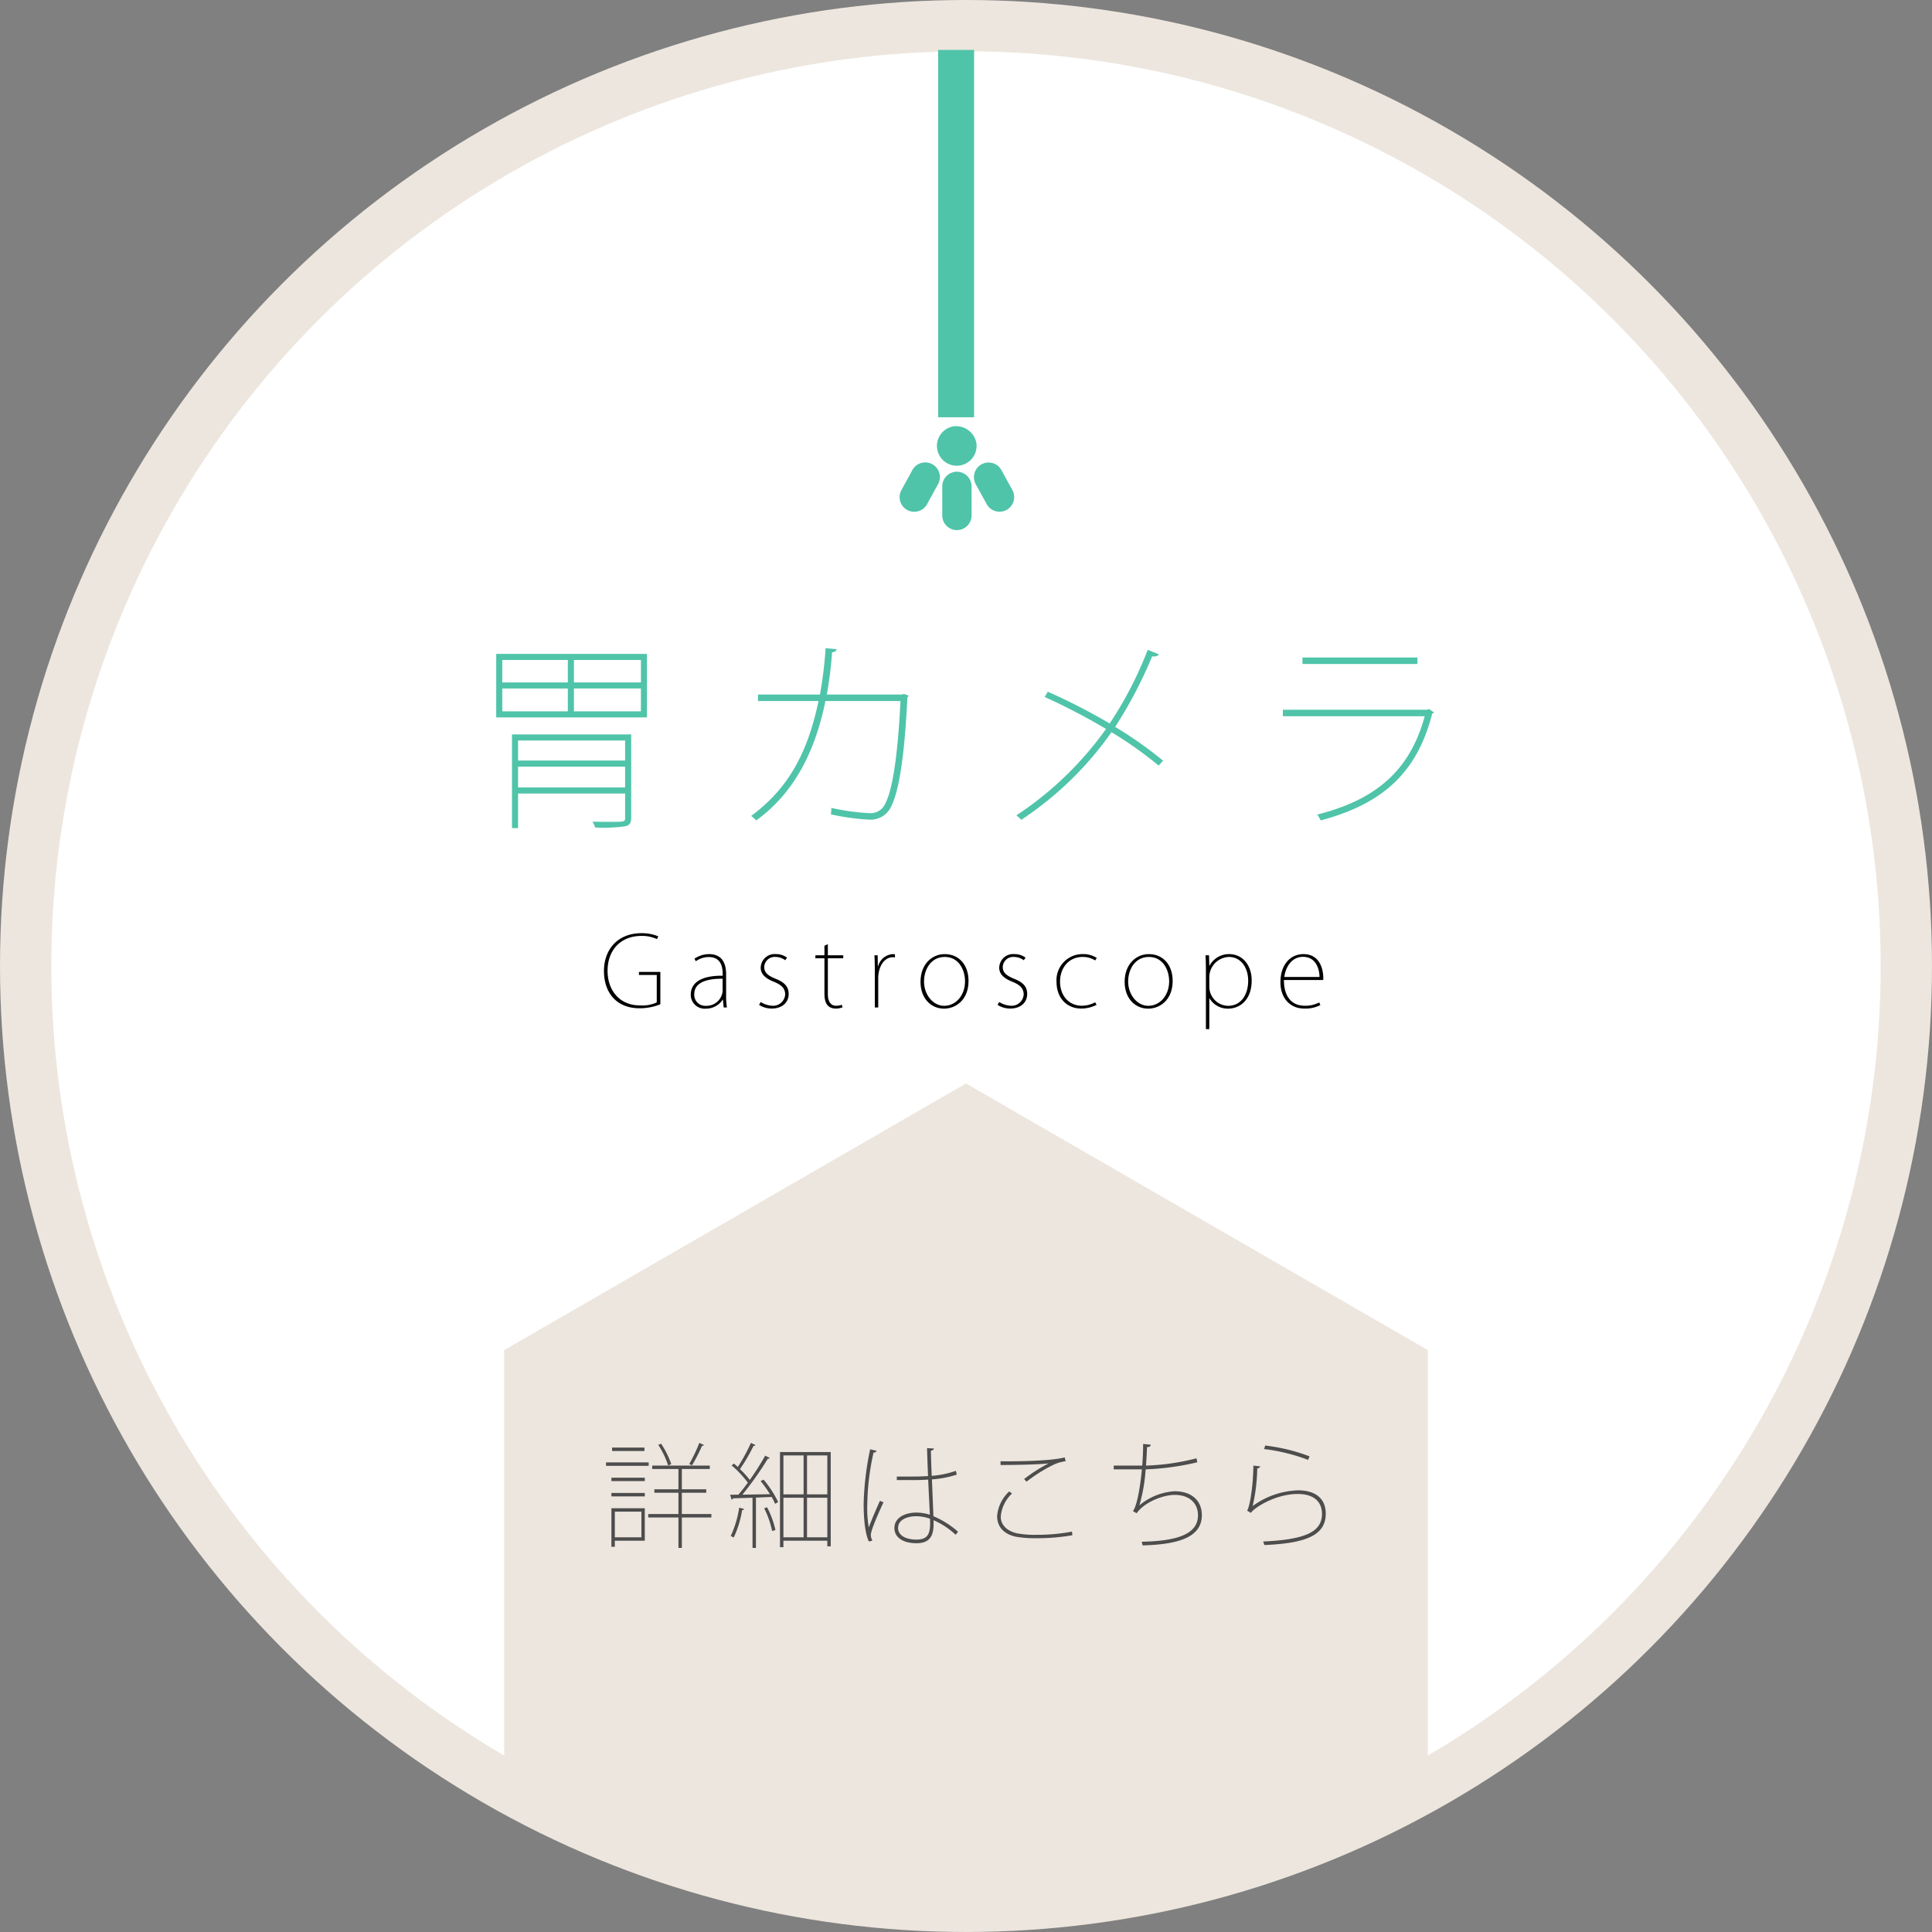 <svg xmlns="http://www.w3.org/2000/svg" width="339.003" height="339" viewBox="0 0 339.003 339"><rect x="0" y="0" width="339.003" height="339" fill="#808080" stroke="none"/><defs><style>.cls-1{fill:#fff;stroke:#ede6de;stroke-miterlimit:10;stroke-width:9px;}.cls-2{fill:#4fc4a9;}.cls-3{fill:#ede6de;}.cls-4{fill:#4d4d4d;}</style></defs><title>アセット 13</title><g id="レイヤー_2" data-name="レイヤー 2"><g id="レイヤー_8" data-name="レイヤー 8"><circle class="cls-1" cx="169.501" cy="169.5" r="165.001"/><path class="cls-2" d="M87.069,114.735h26.453v11.149H87.069ZM88.134,115.8v3.941h11.504V115.8Zm0,5.007v4.012h11.504v-4.012Zm22.618,8.06v14.629c0,.888-.249,1.278-1.029,1.491a28.797,28.797,0,0,1-5.291.213,5.124,5.124,0,0,0-.461-1.029c1.065.035,2.024.035,2.805.035,2.876,0,2.912,0,2.912-.71v-4.261H90.904v6.071H89.838V128.866Zm-1.065,1.065H90.904v3.515h18.783Zm-18.783,8.237h18.783v-3.657H90.904Zm21.553-18.428V115.8H100.704v3.941Zm0,5.077v-4.012H100.704v4.012Z"/><path class="cls-2" d="M159.425,122.049a.943.943,0,0,1-.213.355c-.461,9.871-1.42,16.262-2.805,19.031a3.982,3.982,0,0,1-3.977,2.379,39.722,39.722,0,0,1-6.64-.923,5.901,5.901,0,0,0,.071-1.136,38.708,38.708,0,0,0,6.604.923,2.835,2.835,0,0,0,2.947-1.847c1.278-2.521,2.166-8.947,2.592-17.824H144.832c-1.882,9.338-5.823,16.404-12.144,20.949a4.906,4.906,0,0,0-.888-.781c6.285-4.651,9.835-10.688,11.824-20.168h-10.617v-1.137h10.865a70.853,70.853,0,0,0,.994-8.131l1.917.178c-.036.354-.355.497-.781.532a69.399,69.399,0,0,1-.923,7.421h13.208l.32-.106Z"/><path class="cls-2" d="M183.847,121.374a104.332,104.332,0,0,1,10.865,5.575,66.153,66.153,0,0,0,6.675-12.925l1.953.781c-.106.284-.604.461-1.172.354a76.835,76.835,0,0,1-6.498,12.393,66.859,66.859,0,0,1,8.415,5.93l-.781.852a68.349,68.349,0,0,0-8.273-5.858,59.069,59.069,0,0,1-15.836,15.375,5.826,5.826,0,0,0-.852-.781,59.624,59.624,0,0,0,15.73-15.162A110.406,110.406,0,0,0,183.314,122.298Z"/><path class="cls-2" d="M251.622,124.996a.515.515,0,0,1-.319.213c-2.699,10.652-8.983,15.907-19.564,18.748a7.167,7.167,0,0,0-.604-1.03c10.155-2.556,16.262-7.634,18.854-17.256H225.098v-1.137h25.388l.213-.142Zm-2.912-8.486h-20.168v-1.136h20.168Z"/><path d="M115.87,176.216a9.541,9.541,0,0,1-3.674.701c-3.982,0-6.221-2.684-6.221-6.562,0-3.504,2.17-6.613,6.631-6.613a7.44,7.44,0,0,1,2.905.563l-.239.479a6.179,6.179,0,0,0-2.7-.563c-3.726,0-5.964,2.546-5.964,6.135,0,3.195,1.897,6.066,5.742,6.066a6.14,6.14,0,0,0,2.888-.529v-4.819h-3.127v-.53h3.76Z"/><path d="M127.411,174.611a13.343,13.343,0,0,0,.137,2.17h-.564l-.137-1.385h-.034a3.488,3.488,0,0,1-2.957,1.59,2.435,2.435,0,0,1-2.649-2.461c0-2.068,1.812-3.367,5.605-3.315,0-1.042,0-3.281-2.461-3.281a3.946,3.946,0,0,0-2.256.735l-.239-.445a4.598,4.598,0,0,1,2.546-.803c2.581,0,3.008,2.017,3.008,3.572Zm-.615-2.871c-1.777-.035-4.973.238-4.973,2.683a1.925,1.925,0,0,0,2,2.067,2.854,2.854,0,0,0,2.974-2.546Z"/><path d="M137.789,168.491a2.934,2.934,0,0,0-1.692-.58,1.842,1.842,0,0,0-2,1.742c0,1.043.684,1.539,1.948,2.068,1.453.581,2.341,1.281,2.341,2.684,0,1.589-1.265,2.562-2.957,2.562a4.055,4.055,0,0,1-2.239-.648l.291-.496a4.265,4.265,0,0,0,1.982.649,2.117,2.117,0,0,0,2.307-1.966c0-1.094-.666-1.709-2.017-2.256-1.47-.58-2.273-1.35-2.273-2.443a2.443,2.443,0,0,1,2.666-2.393,3.264,3.264,0,0,1,1.948.615Z"/><path d="M144.663,165.945l.598-.273v1.948h2.7v.529h-2.7v6.307c0,1.162.444,2.017,1.436,2.017a2.675,2.675,0,0,0,1.008-.171l.137.444a2.937,2.937,0,0,1-1.179.222c-1.863,0-2-1.641-2-2.717v-6.102h-1.589v-.529h1.589Z"/><path d="M157.04,167.996a3.141,3.141,0,0,0-.393-.034c-1.487,0-2.546,1.641-2.546,3.691v5.127H153.502v-6.46c0-.837-.017-1.812-.068-2.7h.564l.034,1.914h.051a2.864,2.864,0,0,1,2.615-2.119,1.218,1.218,0,0,1,.342.051Z"/><path d="M169.946,172.114c0,3.436-2.341,4.871-4.29,4.871-2.341,0-4.136-1.846-4.136-4.699,0-3.162,2.068-4.871,4.238-4.871C168.305,167.415,169.946,169.347,169.946,172.114Zm-4.17-4.203c-2.41,0-3.64,2.152-3.64,4.323,0,2.272,1.555,4.255,3.538,4.255,2,0,3.657-1.777,3.657-4.307C169.331,170.236,168.271,167.911,165.776,167.911Z"/><path d="M179.641,168.491a2.934,2.934,0,0,0-1.692-.58,1.842,1.842,0,0,0-2,1.742c0,1.043.684,1.539,1.948,2.068,1.453.581,2.341,1.281,2.341,2.684,0,1.589-1.265,2.562-2.957,2.562a4.055,4.055,0,0,1-2.239-.648l.291-.496a4.265,4.265,0,0,0,1.982.649,2.117,2.117,0,0,0,2.307-1.966c0-1.094-.666-1.709-2.017-2.256-1.47-.58-2.273-1.35-2.273-2.443a2.443,2.443,0,0,1,2.666-2.393,3.264,3.264,0,0,1,1.948.615Z"/><path d="M192.411,176.319a5.916,5.916,0,0,1-2.7.648c-2.598,0-4.324-1.947-4.324-4.665a4.568,4.568,0,0,1,4.631-4.888,4.428,4.428,0,0,1,2.427.666l-.273.445a4.1,4.1,0,0,0-2.17-.615c-2.598,0-3.999,2.067-3.999,4.323,0,2.513,1.589,4.238,3.811,4.238a5.1,5.1,0,0,0,2.358-.599Z"/><path d="M205.763,172.114c0,3.436-2.341,4.871-4.29,4.871-2.341,0-4.136-1.846-4.136-4.699,0-3.162,2.068-4.871,4.238-4.871C204.123,167.415,205.763,169.347,205.763,172.114Zm-4.17-4.203c-2.41,0-3.64,2.152-3.64,4.323,0,2.272,1.555,4.255,3.538,4.255,2,0,3.657-1.777,3.657-4.307C205.148,170.236,204.088,167.911,201.593,167.911Z"/><path d="M212.229,169.448a3.875,3.875,0,0,1,3.435-2.033c2.41,0,3.965,1.982,3.965,4.631,0,3.316-1.982,4.939-4.17,4.939a3.739,3.739,0,0,1-3.23-1.812h-.034v5.4h-.598V170.526c0-1.145-.017-2.034-.068-2.905h.615l.051,1.828Zm-.034,3.727a3.357,3.357,0,0,0,3.298,3.314c2.222,0,3.521-1.896,3.521-4.408,0-2.308-1.282-4.17-3.401-4.17a3.575,3.575,0,0,0-3.418,3.469Z"/><path d="M231.682,176.353a5.631,5.631,0,0,1-2.837.615c-2.563,0-4.17-1.931-4.17-4.597,0-3.179,1.794-4.956,4.033-4.956,2.717,0,3.486,2.375,3.486,4.256a1.468,1.468,0,0,1-.017.29h-6.887c-.017,2.871,1.333,4.512,3.64,4.512a5.134,5.134,0,0,0,2.546-.581Zm-.154-4.922c.017-1.025-.427-3.537-2.888-3.537-2.136,0-3.11,2.017-3.281,3.537Z"/><polygon class="cls-3" points="88.458 236.904 88.458 313.048 169.501 336.993 250.545 313.048 250.545 236.904 169.501 190.114 88.458 236.904"/><path class="cls-4" d="M113.823,256.604v.6h-7.481v-.6Zm-6.542,3.28v-.6h5.861v.6Zm0,2.681V261.965h5.861v.6Zm5.861,2.081v5.701h-5.261v1.06h-.6v-6.761Zm-.06-10.643v.601h-5.681v-.601Zm-.54,11.242h-4.661v4.501h4.661Zm12.283.42v.601h-5.181v5.341h-.6v-5.341h-5.301v-.601h5.301V261.925h-4.221v-.601h4.221v-3.561h-4.601v-.6h10.102v.6h-4.901v3.561h4.281v.601h-4.281v3.74ZM116.004,253.323a15.646,15.646,0,0,1,1.78,3.58l-.54.24a15.637,15.637,0,0,0-1.741-3.621Zm7.521.22a.377.377,0,0,1-.34.16,32.719,32.719,0,0,1-1.76,3.421s-.46-.24-.48-.24a27.286,27.286,0,0,0,1.76-3.701Z"/><path class="cls-4" d="M135.083,255.823a.433.433,0,0,1-.36.14,56.893,56.893,0,0,1-4.461,6.302c1.48-.02,3.161-.06,4.841-.08a19.828,19.828,0,0,0-1.64-2.301l.52-.26a18.427,18.427,0,0,1,2.561,3.941l-.54.3a13.407,13.407,0,0,0-.6-1.2l-2.761.12v8.821h-.6v-8.802c-1.3.04-2.5.08-3.421.101-.02.14-.12.199-.24.239l-.28-.859,1.46-.021c.52-.6,1.08-1.32,1.66-2.101a17.926,17.926,0,0,0-2.84-3.021l.38-.34c.24.18.46.399.7.6a30.943,30.943,0,0,0,2.3-4.221l.8.38c-.06.101-.16.141-.34.141a32.79,32.79,0,0,1-2.381,4.081,15.524,15.524,0,0,1,1.721,1.9,47.072,47.072,0,0,0,2.701-4.262ZM128.222,269.506a17.844,17.844,0,0,0,1.48-4.961l.88.24c-.04.12-.14.18-.36.18a17.808,17.808,0,0,1-1.48,4.821Zm7.262-.859a15.988,15.988,0,0,0-1.4-4.001l.52-.16a16.215,16.215,0,0,1,1.46,3.98Zm1.38-13.863h8.902v16.543h-.6v-.98H137.464v1.14h-.6Zm4.141.6H137.464v6.822h3.541Zm-3.541,7.422v6.941h3.541v-6.941Zm7.702-.6V255.383h-3.461a.849.849,0,0,1-.1.021v6.802Zm-3.561,7.541h3.561v-6.941h-3.561Z"/><path class="cls-4" d="M152.462,270.486c-.68-1.38-.92-4.081-.92-6.642a51.936,51.936,0,0,1,1.14-9.542l1.12.261c-.04.18-.2.319-.52.319a43.203,43.203,0,0,0-1.1,8.962,20.398,20.398,0,0,0,.26,4.182c.54-1.501,1.48-3.621,1.96-4.682l.621.26c-.28.621-2.221,4.741-2.221,5.742a2.102,2.102,0,0,0,.28.98Zm8.122-11.402c.66,0,1.6-.04,2.26-.08-.08-1.84-.14-3.421-.18-4.901l1.2.061c0,.2-.22.34-.521.4.02,1.3.08,2.7.14,4.4a16.741,16.741,0,0,0,4.241-.88l.16.66a17.824,17.824,0,0,1-4.361.84c.1,2.521.22,5.201.26,6.462a15.651,15.651,0,0,1,4.321,2.72l-.42.541a13.341,13.341,0,0,0-3.881-2.561c.08,2.08-.14,4.04-3.001,4.04-2.26,0-3.861-.96-3.861-2.66,0-1.98,2.121-2.721,3.841-2.721a8.211,8.211,0,0,1,2.381.38c-.06-1.4-.2-3.86-.3-6.161-.66.04-1.6.08-2.26.08h-3.241v-.62Zm2.601,7.401a7.607,7.607,0,0,0-2.401-.439c-1.38,0-3.2.5-3.2,2.06,0,1.36,1.44,2.041,3.22,2.041,1.821,0,2.401-.8,2.401-2.881Z"/><path class="cls-4" d="M188.165,269.386a35.585,35.585,0,0,1-6.221.52,20.028,20.028,0,0,1-3.681-.26c-2.301-.5-3.301-1.9-3.301-3.621a6.591,6.591,0,0,1,2.12-4.321l.5.36a6.204,6.204,0,0,0-1.98,4.062c0,1.319.9,2.46,2.84,2.92a17.112,17.112,0,0,0,3.441.261,32.689,32.689,0,0,0,6.221-.561Zm-4.221-12.603c-1.86.2-5.801.28-8.382.28v-.66c.7.021,8.482.08,11.262-.68l.16.68a6.747,6.747,0,0,0-2.221.66,26.97,26.97,0,0,0-4.641,2.921l-.42-.46a28.331,28.331,0,0,1,4.241-2.721Z"/><path class="cls-4" d="M210.085,256.583a45.853,45.853,0,0,1-9.062,1.24,29.269,29.269,0,0,1-1.1,6.322,10.677,10.677,0,0,1,6.161-2.48c3.141,0,4.801,1.76,4.801,4.2,0,3.901-4.161,5.142-10.402,5.302a3.325,3.325,0,0,0-.16-.641c5.781-.12,9.882-1.141,9.882-4.641,0-2.041-1.4-3.581-4.121-3.581-1.92,0-5.281,1.24-6.641,3.221l-.66-.38c.66-.761,1.26-3.881,1.58-7.322H195.422v-.659h5.001c.1-1.241.16-2.541.16-3.802l1.34.141c-.04.34-.26.38-.66.42-.04,1.101-.1,2.2-.18,3.241a40.332,40.332,0,0,0,8.862-1.28Z"/><path class="cls-4" d="M221.143,257.304a.627.627,0,0,1-.54.36,31.174,31.174,0,0,1-.8,6.581h.02a14.245,14.245,0,0,1,7.942-2.74c3.101,0,4.861,1.479,4.861,4.08,0,3.722-3.241,5.201-10.782,5.521a5.69,5.69,0,0,0-.2-.62c7.161-.34,10.322-1.58,10.322-4.841,0-2.24-1.56-3.501-4.241-3.501-4.141,0-7.922,2.641-8.222,3.321l-.68-.4c.38-.44,1.06-3.801,1.1-7.901Zm.86-3.661a32.558,32.558,0,0,1,7.782,1.9l-.26.62a32.277,32.277,0,0,0-7.722-1.9Z"/><rect class="cls-2" x="164.618" y="8.756" width="6.302" height="64.461"/><path class="cls-2" d="M165.824,81.044a3.475,3.475,0,0,1,1.522-6.239,3.609,3.609,0,0,1,3.973,2.916,3.513,3.513,0,0,1-.632,2.576,3.553,3.553,0,0,1-2.276,1.386,3.488,3.488,0,0,1-2.588-.638Z"/><path class="cls-2" d="M166.387,92.521a2.571,2.571,0,0,1-1.051-2.073l-.003-5.102a2.57,2.57,0,1,1,5.141-0l.003,5.102a2.57,2.57,0,0,1-4.089,2.073Z"/><path class="cls-2" d="M173.864,89.293a2.559,2.559,0,0,1-.729-.834L171.201,84.94a2.57,2.57,0,0,1,4.504-2.476l1.933,3.518a2.571,2.571,0,0,1-3.774,3.31Z"/><path class="cls-2" d="M158.899,89.299a2.572,2.572,0,0,1-.731-3.306l1.931-3.52a2.569,2.569,0,1,1,4.506,2.471l-1.93,3.52a2.57,2.57,0,0,1-3.489,1.018,2.941,2.941,0,0,1-.287-.183Z"/></g></g></svg>